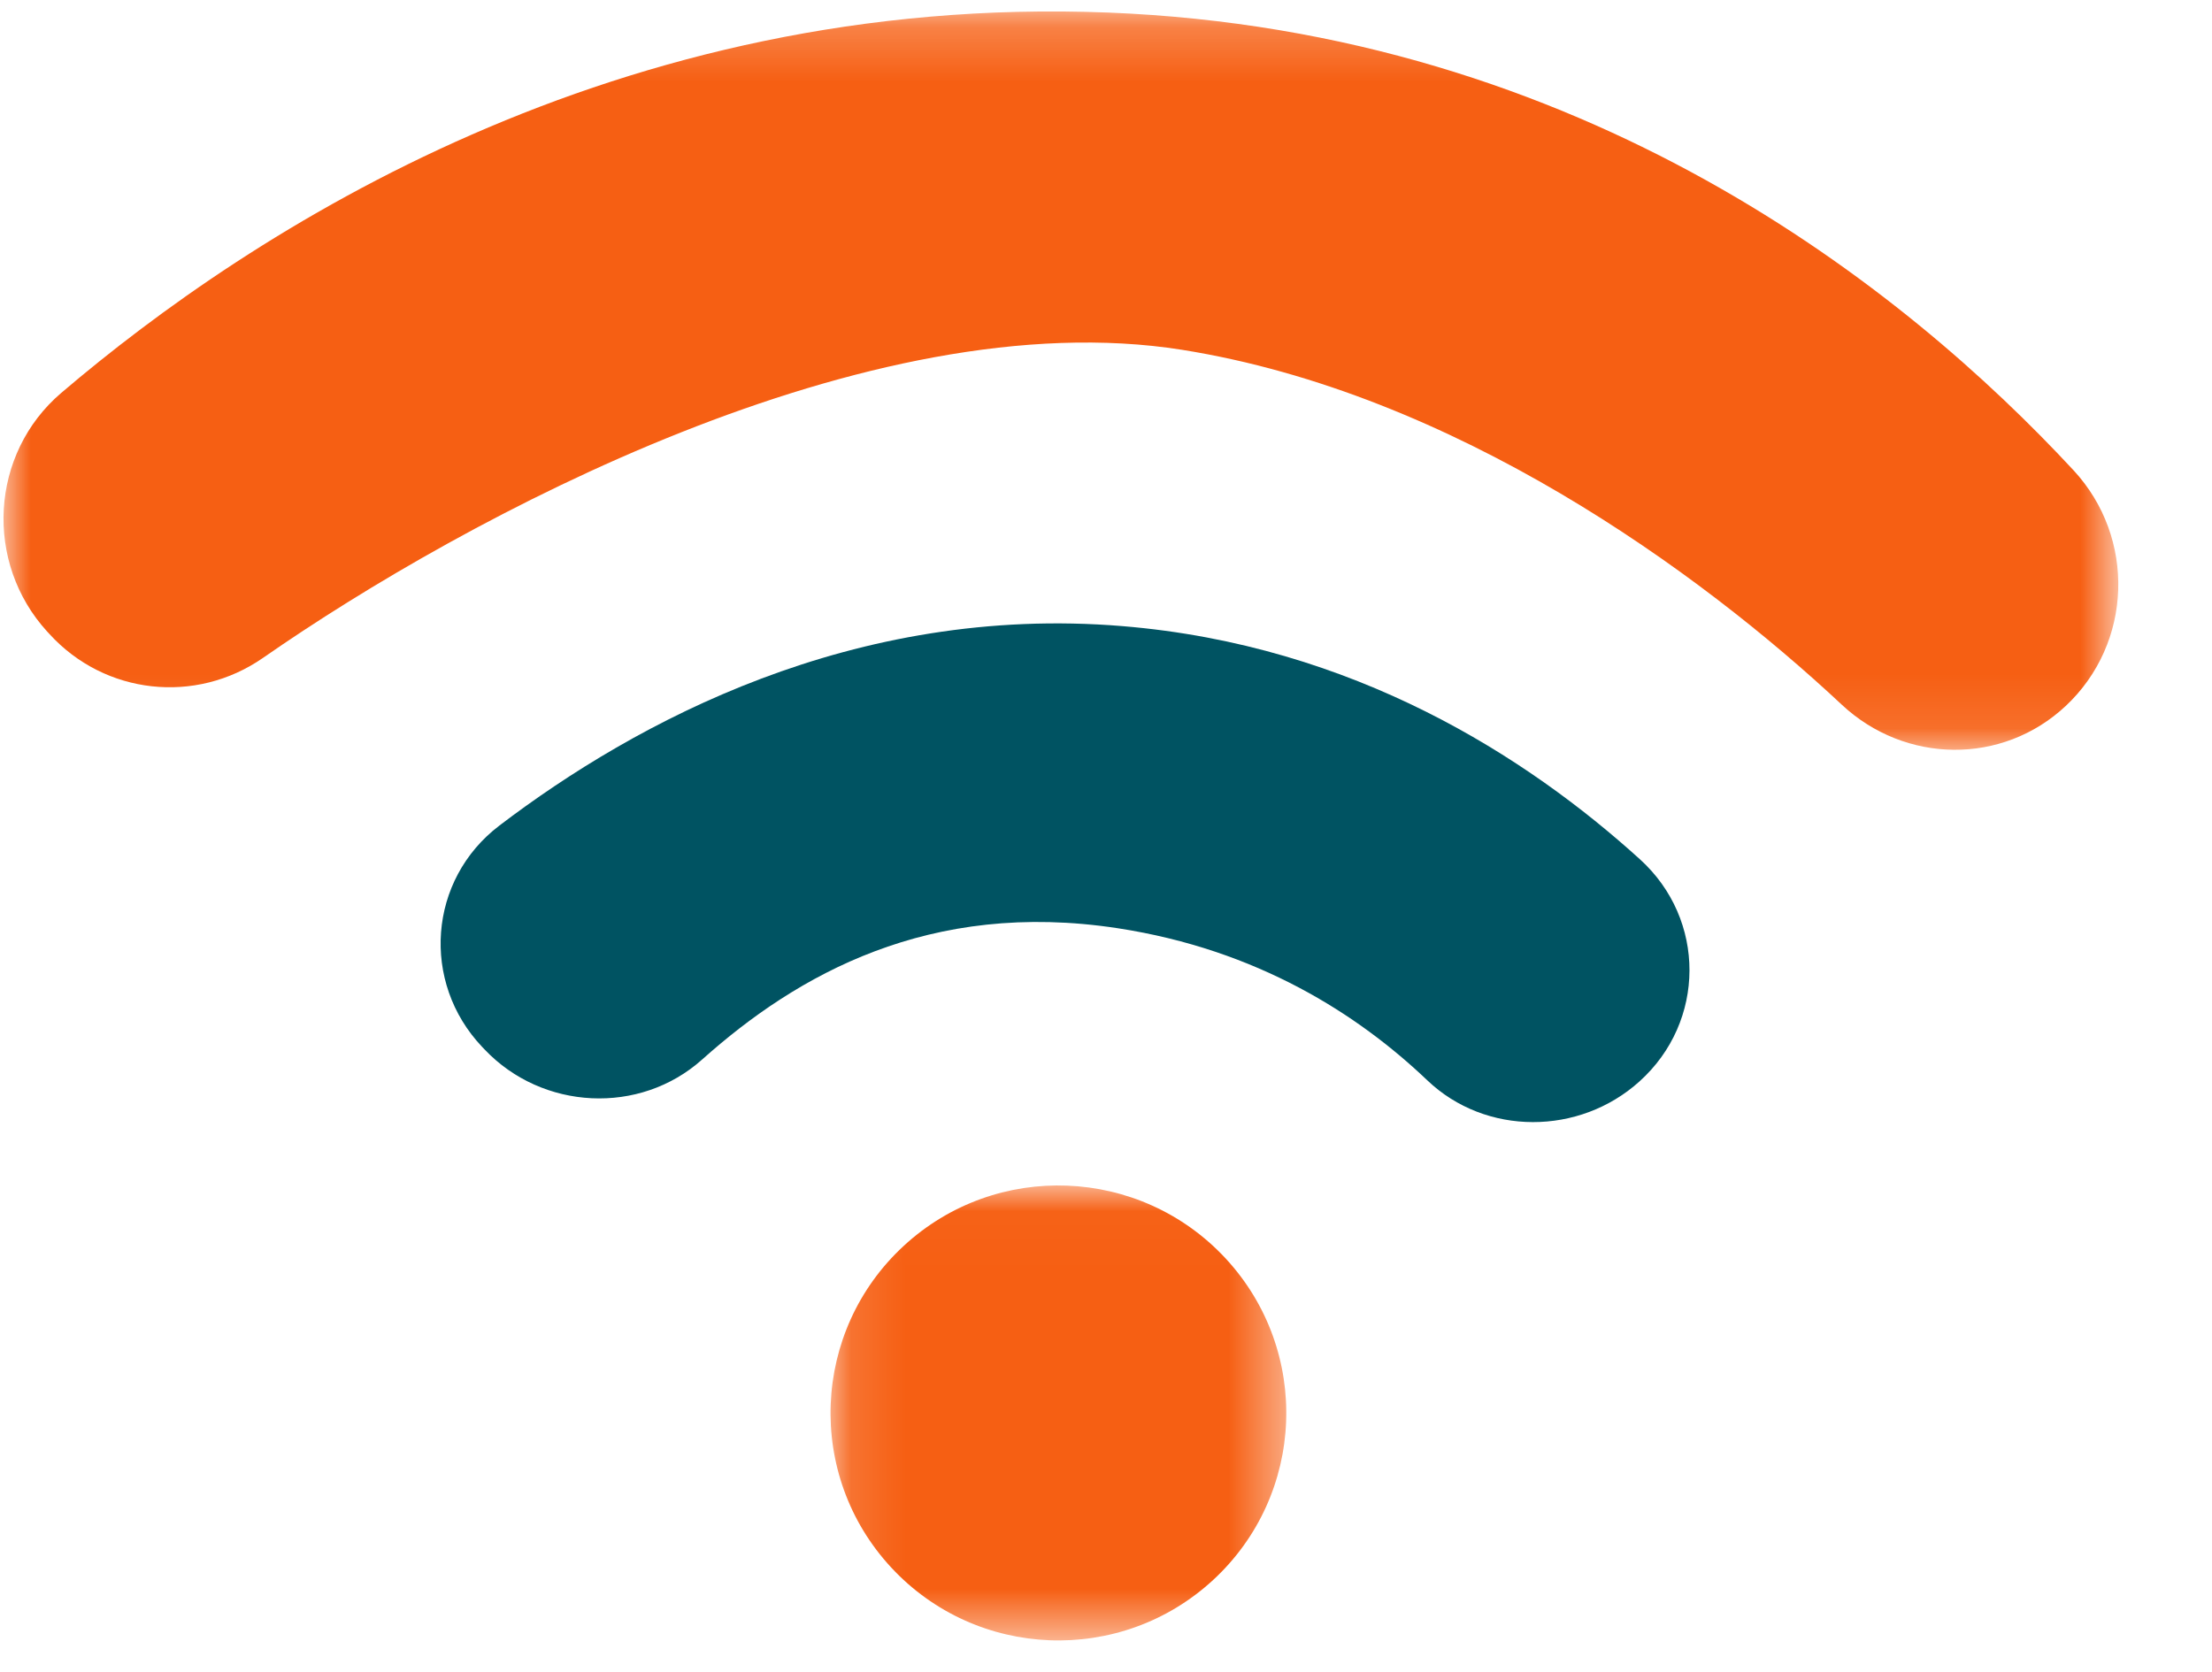 <?xml version="1.0" encoding="UTF-8"?>
<svg width="41px" height="31px" viewBox="0 0 41 31" version="1.1" xmlns="http://www.w3.org/2000/svg" xmlns:xlink="http://www.w3.org/1999/xlink">
    <title>Group 9</title>
    <defs>
        <polygon id="path-1" points="0 0.213 39.198 0.213 39.198 13.9 0 13.9"></polygon>
        <polygon id="path-3" points="0.125 0.018 8.573 0.018 8.573 8.453 0.125 8.453"></polygon>
    </defs>
    <g id="UI" stroke="none" stroke-width="1" fill="none" fill-rule="evenodd">
        <g id="Wholesale_UI" transform="translate(-895, -1295)">
            <g id="Group-13" transform="translate(876, 1211)">
                <g id="Group-9" transform="translate(19.065, 84)">
                    <g id="Group-3">
                        <mask id="mask-2" fill="white">
                            <use xlink:href="#path-1"></use>
                        </mask>
                        <g id="Clip-2"></g>
                        <path d="M20.478,0.233 C29.301,0.582 35.242,5.347 38.369,8.719 C39.527,9.969 39.466,11.925 38.223,13.088 C37.049,14.187 35.247,14.162 34.072,13.063 C31.424,10.586 26.884,7.288 21.845,6.485 C16.041,5.562 8.565,9.585 4.81,12.196 C3.562,13.063 1.88,12.88 0.853,11.755 L0.812,11.711 C-0.363,10.426 -0.251,8.411 1.071,7.283 C4.601,4.273 11.367,-0.127 20.478,0.233" id="Fill-1" fill="#F65F13" mask="url(#mask-2)"></path>
                    </g>
                    <path d="M20.737,11.607 C25.026,11.96 28.241,14.033 30.332,15.93 C31.56,17.044 31.555,18.939 30.323,20.048 C29.21,21.052 27.474,21.061 26.391,20.028 C25.105,18.802 23.237,17.604 20.654,17.208 C17.161,16.673 14.707,18.07 12.951,19.64 C11.793,20.678 9.986,20.582 8.918,19.456 L8.872,19.408 C7.735,18.209 7.87,16.309 9.192,15.304 C11.717,13.383 15.759,11.196 20.737,11.607" id="Fill-4" fill="#005362"></path>
                    <g id="Group-8" transform="translate(15.204, 21.958)">
                        <mask id="mask-4" fill="white">
                            <use xlink:href="#path-3"></use>
                        </mask>
                        <g id="Clip-7"></g>
                        <path d="M7.45,1.373 C9.033,3.083 8.93,5.75 7.217,7.332 C5.504,8.913 2.832,8.809 1.248,7.099 C-0.336,5.389 -0.231,2.721 1.481,1.139 C3.194,-0.443 5.865,-0.337 7.45,1.373" id="Fill-6" fill="#F65F13" mask="url(#mask-4)"></path>
                    </g>
                </g>
            </g>
        </g>
    </g>
</svg>